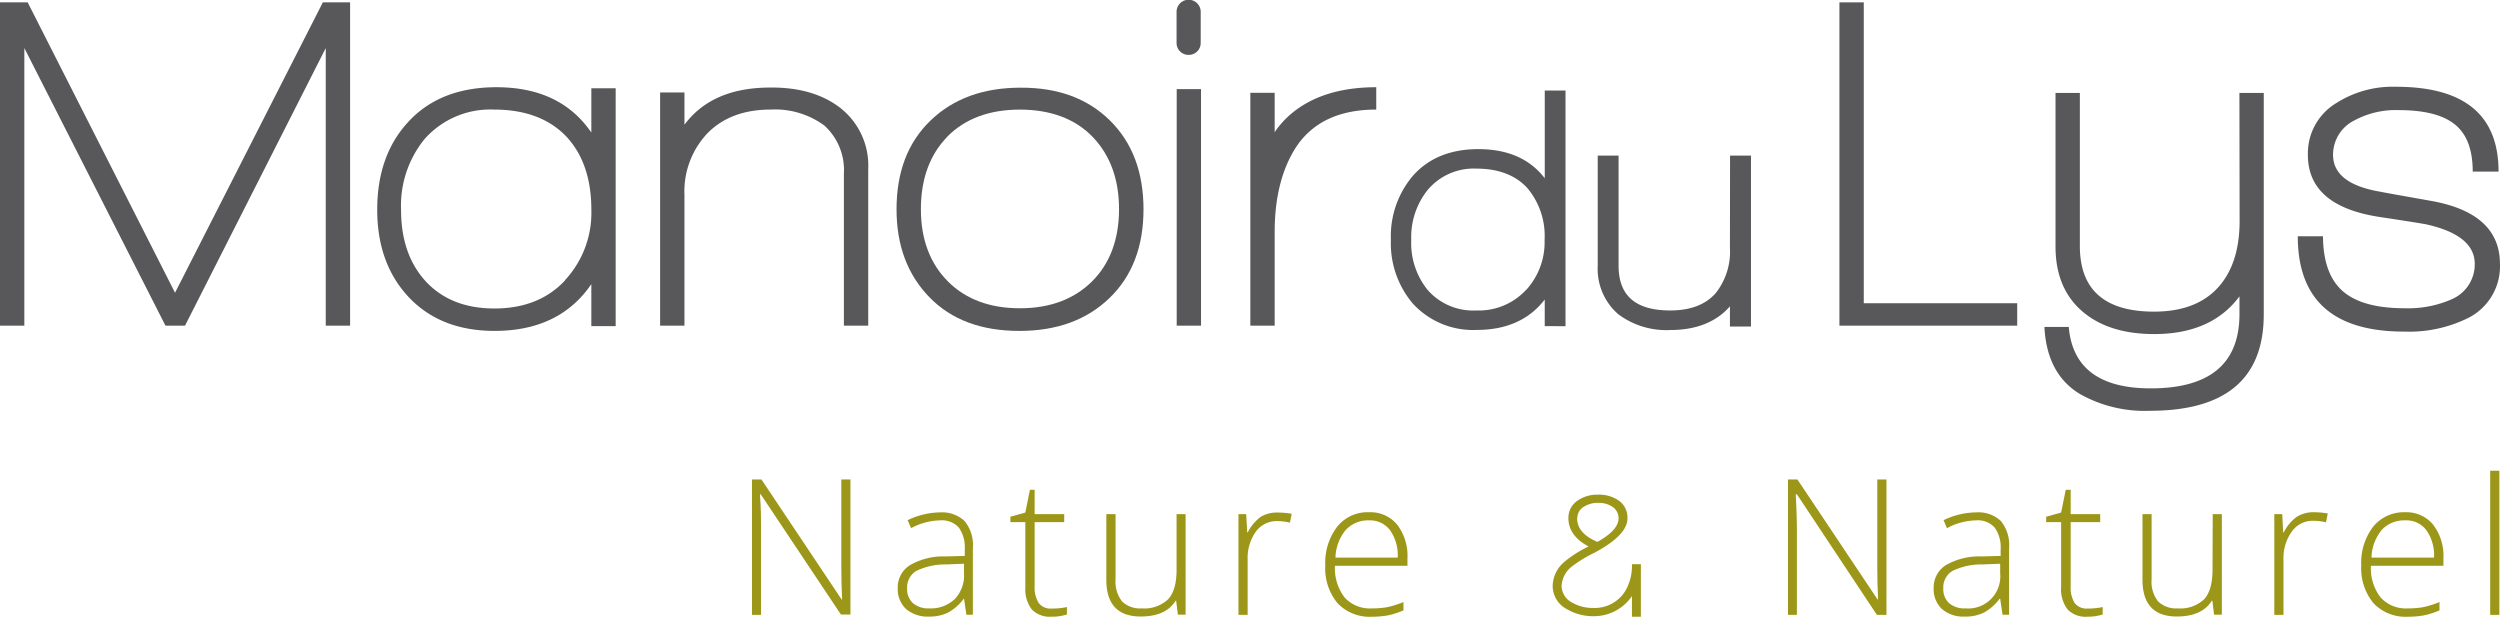 <svg xmlns="http://www.w3.org/2000/svg" width="482.648" height="119.079"><g data-name="Calque 1"><path data-name="Path 4212" d="M359.818.456h-4.7v62.417h34.323v-4.33h-29.623z" fill="#58585a"/><path data-name="Path 4213" d="M432.377 42.617q0 8.1-3.963 12.661-4.241 4.874-12.521 4.887-14.357 0-14.357-12.661V17.941h-4.7v29.651q0 8.191 5.343 12.661c3.368 2.823 7.951 4.241 13.712 4.241q11.053 0 16.459-7.28v3.406q0 14.357-17.13 14.357-14.813 0-15.826-11.863h-4.7q.456 9.116 6.9 12.977a25.449 25.449 0 0 0 13.446 3.216q21.992 0 22-18.6V17.941h-4.7z" fill="#58585a"/><path data-name="Path 4214" d="M469.194 38.755c-4.9-.874-8.154-1.443-9.761-1.76q-9-1.557-9.014-7.09a7.368 7.368 0 0 1 4.051-6.622 16.788 16.788 0 0 1 8.557-2.025c5.064 0 8.685.937 10.964 2.811s3.393 4.887 3.393 9.065h4.988q0-16.383-19.789-16.383a20.257 20.257 0 0 0-11.506 3.127 11.319 11.319 0 0 0-5.52 10.027q0 9.85 13.8 11.977c5.71.861 8.774 1.355 9.217 1.469q9.192 2.1 9.2 7.6a7.343 7.343 0 0 1-4.419 6.811 20.852 20.852 0 0 1-9.116 1.747q-8.2 0-11.964-3.317t-3.8-10.584h-4.868q0 18.409 20.523 18.409a25.663 25.663 0 0 0 12.433-2.659 11.154 11.154 0 0 0 6.077-10.394q0-9.867-13.446-12.209z" fill="#58585a"/><path data-name="Path 4215" d="M302.238 62.975v-45.49h-4.009v16.927c-2.925-3.8-7.229-5.621-12.838-5.621-5.318 0-9.534 1.709-12.547 5.064a17.991 17.991 0 0 0-4.317 12.458 17.928 17.928 0 0 0 4.254 12.319 15.763 15.763 0 0 0 12.344 5.064c5.685 0 10.129-1.975 13.1-5.875v5.14zm-7.6-7.027a12.408 12.408 0 0 1-9.61 3.988 11.673 11.673 0 0 1-9.42-3.975 14.383 14.383 0 0 1-3.153-9.647 14.547 14.547 0 0 1 3.229-9.711 11.6 11.6 0 0 1 9.344-4.051c4.241 0 7.6 1.266 9.875 3.8a14.332 14.332 0 0 1 3.292 9.964 13.661 13.661 0 0 1-3.532 9.635z" fill="#58585a"/><path data-name="Path 4216" d="M333.978 47.832a12.876 12.876 0 0 1-2.76 8.774c-1.95 2.216-4.9 3.33-8.749 3.33-6.71 0-9.989-2.836-9.989-8.673V30.044h-4.026v21.3a11.6 11.6 0 0 0 3.963 9.318 15.459 15.459 0 0 0 10.053 3.051c5 0 8.863-1.545 11.509-4.571v3.9h4.064V30.044h-4.039z" fill="#58585a"/><path data-name="Path 4217" d="M33.792 56.518 5.343.456H0v62.417h4.7V9.281l27.246 53.593h3.773l27.17-53.593v53.593h4.7V.456h-5.26z" fill="#58585a"/><path data-name="Path 4218" d="M114.162 25.588q-5.989-8.749-18.32-8.749-10.952 0-17.13 6.811-5.887 6.449-5.887 16.849 0 10.129 5.8 16.56 6.2 6.824 16.851 6.824 12.521 0 18.687-9.027v8.1h4.7V17.042h-4.7zm-5.064 28.537q-5.064 5.431-13.661 5.431t-13.5-5.52q-4.52-5.166-4.507-13.534a20.32 20.32 0 0 1 4.511-13.623 16.9 16.9 0 0 1 13.446-5.723q9.09 0 14.079 5.343 4.7 5.166 4.7 14a19.118 19.118 0 0 1-5.115 13.623z" fill="#58585a"/><path data-name="Path 4219" d="M162.057 20.701q-5.166-3.874-13.344-3.8-11.243 0-16.573 7.179v-6.228h-4.7v45.022h4.7V37.641a16.332 16.332 0 0 1 4.457-11.929c2.988-3.026 7.039-4.558 12.2-4.558a16.054 16.054 0 0 1 10.323 3.058 11.585 11.585 0 0 1 3.8 9.293v29.373h4.7V32.665a14.155 14.155 0 0 0-5.563-11.964z" fill="#58585a"/><path data-name="Path 4220" d="M196.824 63.887q10.787 0 17.358-6.33t6.584-17.13q0-10.774-6.482-17.168t-17.269-6.33q-10.774 0-17.358 6.33t-6.572 17.167q0 10.407 6.33 16.94t17.409 6.521zM182.897 26.36c3.444-3.456 8.1-5.2 14-5.2s10.711 1.773 14.079 5.3 5.064 8.179 5.064 13.927-1.735 10.483-5.2 13.927-8.116 5.2-13.927 5.2-10.483-1.735-13.927-5.2-5.2-8.116-5.2-13.927 1.709-10.546 5.14-14.028z" fill="#58585a"/><path data-name="Rectangle 103" fill="#58585a" d="M227.172 17.206h4.697v45.667h-4.697z"/><path data-name="Path 4221" d="M265.699 16.839q-10.053 0-16.117 4.874a17.726 17.726 0 0 0-3.494 3.8v-7.6h-4.7v44.958h4.7V44.819q0-9.926 4.051-16.294 4.786-7.369 15.56-7.369z" fill="#58585a"/><path data-name="Path 4222" d="M229.476 10.597a2.292 2.292 0 0 0 2.33-2.279V2.33a2.33 2.33 0 1 0-4.659 0v5.989a2.3 2.3 0 0 0 2.329 2.278z" fill="#58585a"/><path data-name="Path 4223" d="M313.987 113.719a6.9 6.9 0 0 1-6.457 3.646 7.8 7.8 0 0 1-4.089-1.076 3.646 3.646 0 0 1-1.962-3.178 5.065 5.065 0 0 1 1.962-3.722 24.359 24.359 0 0 1 4.292-2.633q6.457-3.418 6.457-6.66a3.988 3.988 0 0 0-1.76-3.52 6.761 6.761 0 0 0-3.95-1.076 6.558 6.558 0 0 0-3.862 1.114 3.95 3.95 0 0 0-1.823 3.406q0 3.418 3.9 5.482a21.851 21.851 0 0 0-4.609 2.912 6.255 6.255 0 0 0-2.33 4.7 5.064 5.064 0 0 0 2.709 4.469 9.989 9.989 0 0 0 5.191 1.38 8.862 8.862 0 0 0 7.407-3.887v3.988h1.722v-10.135h-1.722a9.584 9.584 0 0 1-1.076 4.786zm-9.47-13.661a2.532 2.532 0 0 1 1.266-2.228 4.963 4.963 0 0 1 2.76-.747 4.7 4.7 0 0 1 2.671.709 2.608 2.608 0 0 1 1.266 2.266q0 2.292-4.089 4.558-3.9-1.646-3.912-4.558z" fill="#9c9718"/><path data-name="Path 4224" d="M162.425 109.613q0 2.912.152 6.115h-.1l-15.473-23.165h-1.823v26.144h1.747v-16.952c0-1.405 0-3.494-.215-6.33h.152l15.484 23.22h1.836V92.563h-1.76z" fill="#9c9718"/><path data-name="Path 4225" d="M181.555 98.918a14.9 14.9 0 0 0-6.33 1.507l.671 1.545a12.142 12.142 0 0 1 5.6-1.507 4.368 4.368 0 0 1 3.634 1.418 6.609 6.609 0 0 1 1.127 4.178v1.266l-3.71.1a12.851 12.851 0 0 0-6.849 1.671 5.064 5.064 0 0 0-2.38 4.419 5.229 5.229 0 0 0 1.6 4.051 6.33 6.33 0 0 0 4.457 1.469 8.077 8.077 0 0 0 3.659-.772 9.268 9.268 0 0 0 3.013-2.659h.076l.443 3.077h1.255v-12.9a7.28 7.28 0 0 0-1.6-5.191 6.33 6.33 0 0 0-4.666-1.672zm4.558 11.812a6.6 6.6 0 0 1-1.8 4.938 6.672 6.672 0 0 1-4.912 1.785 4.558 4.558 0 0 1-3.153-1.013 3.621 3.621 0 0 1-1.114-2.836 3.7 3.7 0 0 1 1.735-3.368 12.813 12.813 0 0 1 5.849-1.266l3.393-.139z" fill="#9c9718"/><path data-name="Path 4226" d="M200.533 116.415a5.647 5.647 0 0 1-.785-3.3v-12.31h5.71V99.26h-5.71v-4.7h-.912l-.886 4.393-2.887.81v1.038h2.887v12.559a6.394 6.394 0 0 0 1.266 4.317 4.836 4.836 0 0 0 3.8 1.38 9.243 9.243 0 0 0 2.963-.43v-1.431a13.319 13.319 0 0 1-2.937.291 2.861 2.861 0 0 1-2.507-1.076z" fill="#9c9718"/><path data-name="Path 4227" d="M227.147 109.997c0 2.633-.544 4.533-1.646 5.71a6.672 6.672 0 0 1-5.064 1.747 4.988 4.988 0 0 1-3.8-1.329 6.153 6.153 0 0 1-1.266-4.267v-12.6h-1.784v12.663q0 7.1 6.634 7.1 4.849 0 6.748-3.039h.1l.329 2.684h1.494V99.261h-1.745z" fill="#9c9718"/><path data-name="Path 4228" d="M243.428 99.755a8.457 8.457 0 0 0-2.532 3.013h-.114l-.19-3.507h-1.494v19.447h1.772v-10.737a8.7 8.7 0 0 1 1.583-5.33 4.925 4.925 0 0 1 4.051-2.038 10.318 10.318 0 0 1 2.532.3l.342-1.709a15.334 15.334 0 0 0-2.646-.241 6.1 6.1 0 0 0-3.3.8z" fill="#9c9718"/><path data-name="Path 4229" d="M264.319 98.893a7.508 7.508 0 0 0-6.166 2.8 11.4 11.4 0 0 0-2.292 7.445 10.5 10.5 0 0 0 2.368 7.318 8.5 8.5 0 0 0 6.609 2.608 17.787 17.787 0 0 0 3.077-.253 15.192 15.192 0 0 0 3.039-.975v-1.608a18.218 18.218 0 0 1-3.19 1 16.724 16.724 0 0 1-2.925.228 6.6 6.6 0 0 1-5.254-2.114 9.23 9.23 0 0 1-1.861-6.115h14v-1.431a9.939 9.939 0 0 0-1.988-6.508 6.672 6.672 0 0 0-5.419-2.393zm-6.495 8.761a8.7 8.7 0 0 1 1.988-5.343 5.837 5.837 0 0 1 4.507-1.848 4.811 4.811 0 0 1 4.051 1.912 8.394 8.394 0 0 1 1.469 5.28z" fill="#9c9718"/><path data-name="Path 4230" d="M362.427 109.613q0 2.912.152 6.115h-.1l-15.473-23.165h-1.823v26.144h1.722v-16.952c0-1.405-.076-3.494-.215-6.33h.215l15.446 23.283h1.849V92.563h-1.772z" fill="#9c9718"/><path data-name="Path 4231" d="M381.553 98.919a14.8 14.8 0 0 0-6.33 1.507l.658 1.545a12.192 12.192 0 0 1 5.6-1.507 4.343 4.343 0 0 1 3.634 1.418 6.609 6.609 0 0 1 1.127 4.178v1.266l-3.71.1a12.85 12.85 0 0 0-6.849 1.671 5.064 5.064 0 0 0-2.368 4.419 5.216 5.216 0 0 0 1.583 4.051 6.33 6.33 0 0 0 4.457 1.469 8.04 8.04 0 0 0 3.659-.772 9.268 9.268 0 0 0 3.013-2.659h.127l.456 3.077h1.266v-12.9a7.343 7.343 0 0 0-1.583-5.191 6.33 6.33 0 0 0-4.74-1.672zm4.6 11.812a6.191 6.191 0 0 1-6.7 6.723 4.57 4.57 0 0 1-3.165-1.013 3.621 3.621 0 0 1-1.114-2.836 3.684 3.684 0 0 1 1.747-3.368 12.661 12.661 0 0 1 5.837-1.266l3.393-.139z" fill="#9c9718"/><path data-name="Path 4232" d="M400.535 116.415a5.659 5.659 0 0 1-.772-3.3v-12.31h5.7V99.26h-5.7v-4.7h-.95l-.9 4.393-2.887.81v1.038h2.892v12.559a6.33 6.33 0 0 0 1.266 4.317 4.8 4.8 0 0 0 3.8 1.38 9.243 9.243 0 0 0 2.963-.43v-1.431a13.284 13.284 0 0 1-2.925.291 2.874 2.874 0 0 1-2.487-1.072z" fill="#9c9718"/><path data-name="Path 4233" d="M427.149 109.997c0 2.633-.544 4.533-1.633 5.71a6.7 6.7 0 0 1-5.064 1.747 5.064 5.064 0 0 1-3.8-1.329 6.153 6.153 0 0 1-1.266-4.267v-12.6h-1.759v12.663q0 7.1 6.634 7.1c3.241 0 5.482-1.013 6.748-3.039h.114l.317 2.684h1.507V99.261h-1.76z" fill="#9c9718"/><path data-name="Path 4234" d="M443.443 99.755a8.217 8.217 0 0 0-2.532 3.013h-.127l-.177-3.507h-1.532v19.447h1.772v-10.737a8.622 8.622 0 0 1 1.6-5.33 4.912 4.912 0 0 1 4.077-2.1 10.4 10.4 0 0 1 2.532.3l.342-1.709a15.447 15.447 0 0 0-2.646-.241 6.039 6.039 0 0 0-3.3.861z" fill="#9c9718"/><path data-name="Path 4235" d="M464.32 98.893a7.6 7.6 0 0 0-6.166 2.8 11.4 11.4 0 0 0-2.292 7.445 10.56 10.56 0 0 0 2.368 7.318 8.5 8.5 0 0 0 6.609 2.608 17.586 17.586 0 0 0 3.077-.253 15.04 15.04 0 0 0 3.051-.975v-1.608a17.978 17.978 0 0 1-3.2 1 16.527 16.527 0 0 1-2.925.228 6.571 6.571 0 0 1-5.243-2.114 9.166 9.166 0 0 1-1.874-6.115h14v-1.431a9.863 9.863 0 0 0-1.988-6.508 6.66 6.66 0 0 0-5.419-2.393zm-6.482 8.761a8.774 8.774 0 0 1 1.975-5.343 5.875 5.875 0 0 1 4.507-1.848 4.811 4.811 0 0 1 4.127 1.912 8.47 8.47 0 0 1 1.469 5.28z" fill="#9c9718"/><path data-name="Rectangle 104" fill="#9c9718" d="M480.754 90.879h1.773v27.828h-1.773z"/></g></svg>